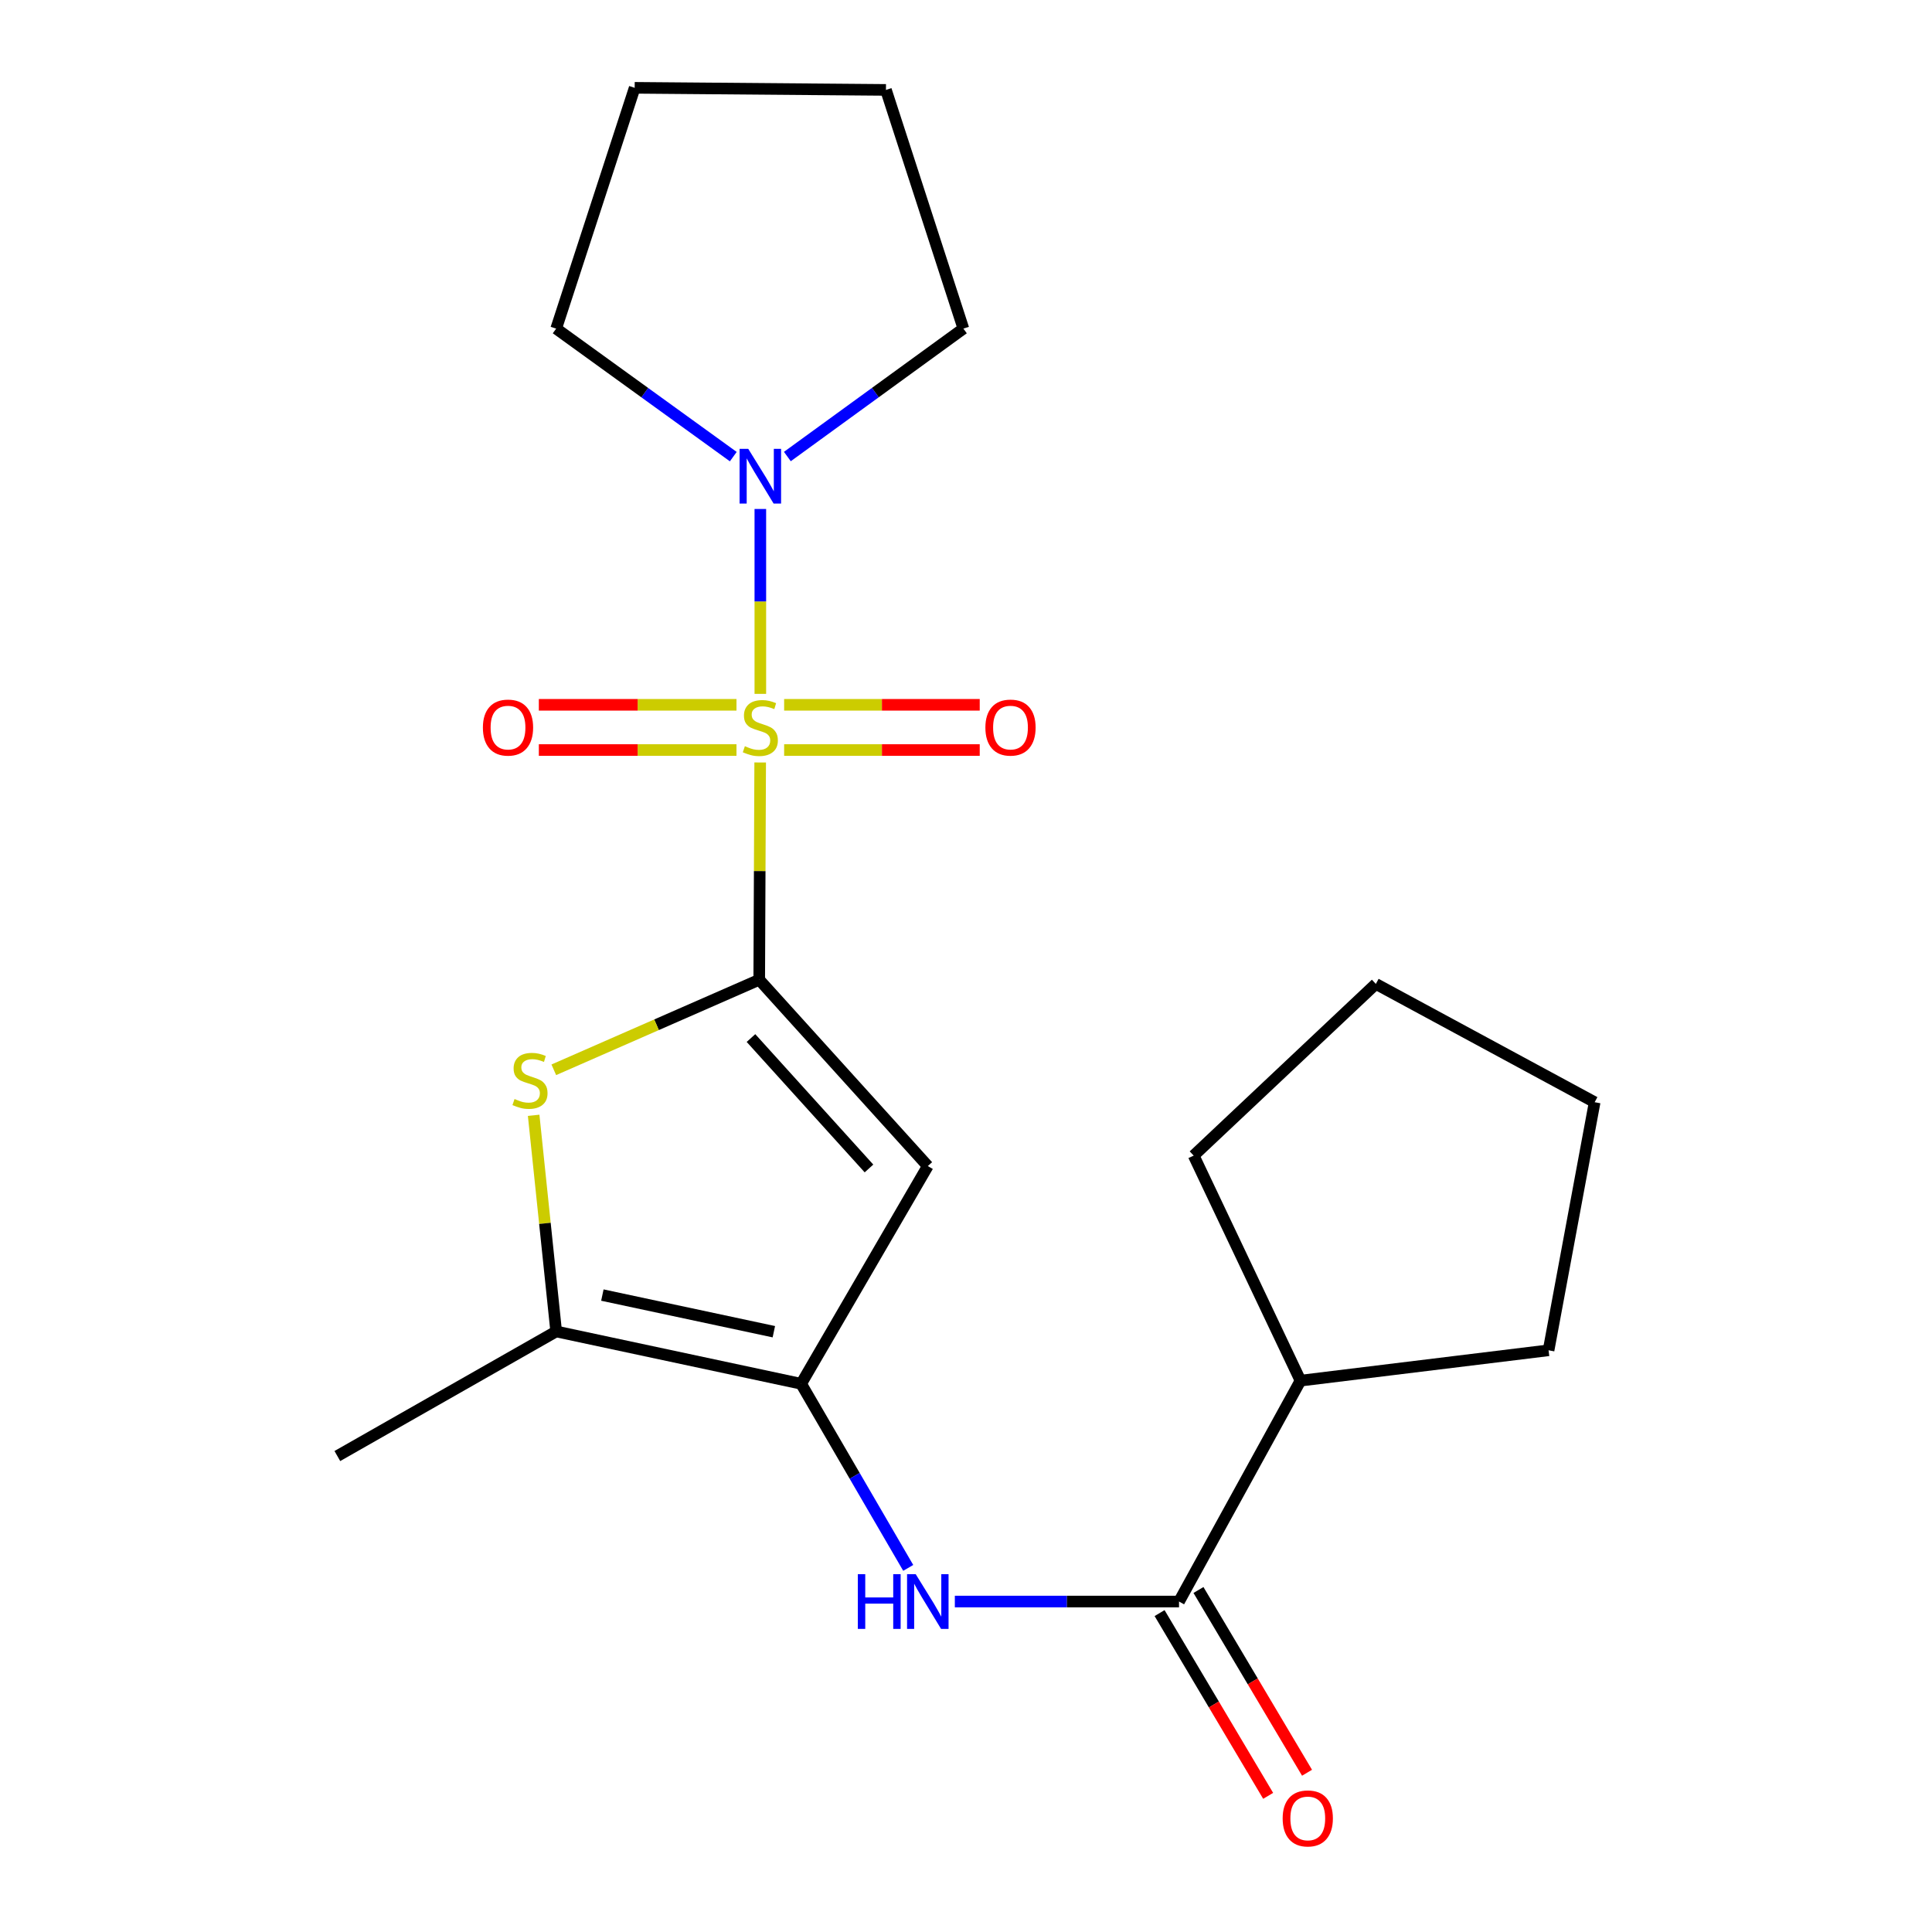 <?xml version='1.0' encoding='iso-8859-1'?>
<svg version='1.1' baseProfile='full'
              xmlns='http://www.w3.org/2000/svg'
                      xmlns:rdkit='http://www.rdkit.org/xml'
                      xmlns:xlink='http://www.w3.org/1999/xlink'
                  xml:space='preserve'
width='1000px' height='1000px' viewBox='0 0 1000 1000'>
<!-- END OF HEADER -->
<rect style='opacity:1.0;fill:#FFFFFF;stroke:none' width='1000' height='1000' x='0' y='0'> </rect>
<path class='bond-0' d='M 393.469,394.659 L 393.223,450.888' style='fill:none;fill-rule:evenodd;stroke:#CCCC00;stroke-width:6px;stroke-linecap:butt;stroke-linejoin:miter;stroke-opacity:1' />
<path class='bond-0' d='M 393.223,450.888 L 392.976,507.117' style='fill:none;fill-rule:evenodd;stroke:#000000;stroke-width:6px;stroke-linecap:butt;stroke-linejoin:miter;stroke-opacity:1' />
<path class='bond-5' d='M 393.548,359.143 L 393.548,311.295' style='fill:none;fill-rule:evenodd;stroke:#CCCC00;stroke-width:6px;stroke-linecap:butt;stroke-linejoin:miter;stroke-opacity:1' />
<path class='bond-5' d='M 393.548,311.295 L 393.548,263.447' style='fill:none;fill-rule:evenodd;stroke:#0000FF;stroke-width:6px;stroke-linecap:butt;stroke-linejoin:miter;stroke-opacity:1' />
<path class='bond-8' d='M 405.866,388.219 L 456.485,388.219' style='fill:none;fill-rule:evenodd;stroke:#CCCC00;stroke-width:6px;stroke-linecap:butt;stroke-linejoin:miter;stroke-opacity:1' />
<path class='bond-8' d='M 456.485,388.219 L 507.104,388.219' style='fill:none;fill-rule:evenodd;stroke:#FF0000;stroke-width:6px;stroke-linecap:butt;stroke-linejoin:miter;stroke-opacity:1' />
<path class='bond-8' d='M 405.866,364.809 L 456.485,364.809' style='fill:none;fill-rule:evenodd;stroke:#CCCC00;stroke-width:6px;stroke-linecap:butt;stroke-linejoin:miter;stroke-opacity:1' />
<path class='bond-8' d='M 456.485,364.809 L 507.104,364.809' style='fill:none;fill-rule:evenodd;stroke:#FF0000;stroke-width:6px;stroke-linecap:butt;stroke-linejoin:miter;stroke-opacity:1' />
<path class='bond-9' d='M 381.203,364.809 L 330.053,364.809' style='fill:none;fill-rule:evenodd;stroke:#CCCC00;stroke-width:6px;stroke-linecap:butt;stroke-linejoin:miter;stroke-opacity:1' />
<path class='bond-9' d='M 330.053,364.809 L 278.902,364.809' style='fill:none;fill-rule:evenodd;stroke:#FF0000;stroke-width:6px;stroke-linecap:butt;stroke-linejoin:miter;stroke-opacity:1' />
<path class='bond-9' d='M 381.203,388.219 L 330.053,388.219' style='fill:none;fill-rule:evenodd;stroke:#CCCC00;stroke-width:6px;stroke-linecap:butt;stroke-linejoin:miter;stroke-opacity:1' />
<path class='bond-9' d='M 330.053,388.219 L 278.902,388.219' style='fill:none;fill-rule:evenodd;stroke:#FF0000;stroke-width:6px;stroke-linecap:butt;stroke-linejoin:miter;stroke-opacity:1' />
<path class='bond-1' d='M 392.976,507.117 L 480.231,603.555' style='fill:none;fill-rule:evenodd;stroke:#000000;stroke-width:6px;stroke-linecap:butt;stroke-linejoin:miter;stroke-opacity:1' />
<path class='bond-1' d='M 388.705,537.289 L 449.784,604.795' style='fill:none;fill-rule:evenodd;stroke:#000000;stroke-width:6px;stroke-linecap:butt;stroke-linejoin:miter;stroke-opacity:1' />
<path class='bond-3' d='M 392.976,507.117 L 339.81,530.422' style='fill:none;fill-rule:evenodd;stroke:#000000;stroke-width:6px;stroke-linecap:butt;stroke-linejoin:miter;stroke-opacity:1' />
<path class='bond-3' d='M 339.81,530.422 L 286.644,553.727' style='fill:none;fill-rule:evenodd;stroke:#CCCC00;stroke-width:6px;stroke-linecap:butt;stroke-linejoin:miter;stroke-opacity:1' />
<path class='bond-2' d='M 480.231,603.555 L 414.67,716.249' style='fill:none;fill-rule:evenodd;stroke:#000000;stroke-width:6px;stroke-linecap:butt;stroke-linejoin:miter;stroke-opacity:1' />
<path class='bond-6' d='M 414.67,716.249 L 442.384,763.893' style='fill:none;fill-rule:evenodd;stroke:#000000;stroke-width:6px;stroke-linecap:butt;stroke-linejoin:miter;stroke-opacity:1' />
<path class='bond-6' d='M 442.384,763.893 L 470.098,811.536' style='fill:none;fill-rule:evenodd;stroke:#0000FF;stroke-width:6px;stroke-linecap:butt;stroke-linejoin:miter;stroke-opacity:1' />
<path class='bond-22' d='M 414.67,716.249 L 287.877,689.158' style='fill:none;fill-rule:evenodd;stroke:#000000;stroke-width:6px;stroke-linecap:butt;stroke-linejoin:miter;stroke-opacity:1' />
<path class='bond-22' d='M 400.542,689.292 L 311.788,670.328' style='fill:none;fill-rule:evenodd;stroke:#000000;stroke-width:6px;stroke-linecap:butt;stroke-linejoin:miter;stroke-opacity:1' />
<path class='bond-4' d='M 276.217,577.276 L 282.047,633.217' style='fill:none;fill-rule:evenodd;stroke:#CCCC00;stroke-width:6px;stroke-linecap:butt;stroke-linejoin:miter;stroke-opacity:1' />
<path class='bond-4' d='M 282.047,633.217 L 287.877,689.158' style='fill:none;fill-rule:evenodd;stroke:#000000;stroke-width:6px;stroke-linecap:butt;stroke-linejoin:miter;stroke-opacity:1' />
<path class='bond-14' d='M 287.877,689.158 L 174.611,753.64' style='fill:none;fill-rule:evenodd;stroke:#000000;stroke-width:6px;stroke-linecap:butt;stroke-linejoin:miter;stroke-opacity:1' />
<path class='bond-12' d='M 407.537,236.304 L 453.092,203.196' style='fill:none;fill-rule:evenodd;stroke:#0000FF;stroke-width:6px;stroke-linecap:butt;stroke-linejoin:miter;stroke-opacity:1' />
<path class='bond-12' d='M 453.092,203.196 L 498.647,170.088' style='fill:none;fill-rule:evenodd;stroke:#000000;stroke-width:6px;stroke-linecap:butt;stroke-linejoin:miter;stroke-opacity:1' />
<path class='bond-13' d='M 379.549,236.351 L 333.713,203.22' style='fill:none;fill-rule:evenodd;stroke:#0000FF;stroke-width:6px;stroke-linecap:butt;stroke-linejoin:miter;stroke-opacity:1' />
<path class='bond-13' d='M 333.713,203.22 L 287.877,170.088' style='fill:none;fill-rule:evenodd;stroke:#000000;stroke-width:6px;stroke-linecap:butt;stroke-linejoin:miter;stroke-opacity:1' />
<path class='bond-7' d='M 494.222,828.956 L 552.242,828.956' style='fill:none;fill-rule:evenodd;stroke:#0000FF;stroke-width:6px;stroke-linecap:butt;stroke-linejoin:miter;stroke-opacity:1' />
<path class='bond-7' d='M 552.242,828.956 L 610.262,828.956' style='fill:none;fill-rule:evenodd;stroke:#000000;stroke-width:6px;stroke-linecap:butt;stroke-linejoin:miter;stroke-opacity:1' />
<path class='bond-10' d='M 600.199,834.935 L 628.297,882.231' style='fill:none;fill-rule:evenodd;stroke:#000000;stroke-width:6px;stroke-linecap:butt;stroke-linejoin:miter;stroke-opacity:1' />
<path class='bond-10' d='M 628.297,882.231 L 656.395,929.527' style='fill:none;fill-rule:evenodd;stroke:#FF0000;stroke-width:6px;stroke-linecap:butt;stroke-linejoin:miter;stroke-opacity:1' />
<path class='bond-10' d='M 620.325,822.978 L 648.423,870.274' style='fill:none;fill-rule:evenodd;stroke:#000000;stroke-width:6px;stroke-linecap:butt;stroke-linejoin:miter;stroke-opacity:1' />
<path class='bond-10' d='M 648.423,870.274 L 676.521,917.57' style='fill:none;fill-rule:evenodd;stroke:#FF0000;stroke-width:6px;stroke-linecap:butt;stroke-linejoin:miter;stroke-opacity:1' />
<path class='bond-11' d='M 610.262,828.956 L 673.132,714.623' style='fill:none;fill-rule:evenodd;stroke:#000000;stroke-width:6px;stroke-linecap:butt;stroke-linejoin:miter;stroke-opacity:1' />
<path class='bond-15' d='M 673.132,714.623 L 617.845,598.131' style='fill:none;fill-rule:evenodd;stroke:#000000;stroke-width:6px;stroke-linecap:butt;stroke-linejoin:miter;stroke-opacity:1' />
<path class='bond-16' d='M 673.132,714.623 L 801.537,698.912' style='fill:none;fill-rule:evenodd;stroke:#000000;stroke-width:6px;stroke-linecap:butt;stroke-linejoin:miter;stroke-opacity:1' />
<path class='bond-17' d='M 498.647,170.088 L 458.564,46.534' style='fill:none;fill-rule:evenodd;stroke:#000000;stroke-width:6px;stroke-linecap:butt;stroke-linejoin:miter;stroke-opacity:1' />
<path class='bond-18' d='M 287.877,170.088 L 328.507,45.455' style='fill:none;fill-rule:evenodd;stroke:#000000;stroke-width:6px;stroke-linecap:butt;stroke-linejoin:miter;stroke-opacity:1' />
<path class='bond-19' d='M 617.845,598.131 L 712.136,509.276' style='fill:none;fill-rule:evenodd;stroke:#000000;stroke-width:6px;stroke-linecap:butt;stroke-linejoin:miter;stroke-opacity:1' />
<path class='bond-20' d='M 801.537,698.912 L 825.389,570.507' style='fill:none;fill-rule:evenodd;stroke:#000000;stroke-width:6px;stroke-linecap:butt;stroke-linejoin:miter;stroke-opacity:1' />
<path class='bond-21' d='M 458.564,46.534 L 328.507,45.455' style='fill:none;fill-rule:evenodd;stroke:#000000;stroke-width:6px;stroke-linecap:butt;stroke-linejoin:miter;stroke-opacity:1' />
<path class='bond-23' d='M 712.136,509.276 L 825.389,570.507' style='fill:none;fill-rule:evenodd;stroke:#000000;stroke-width:6px;stroke-linecap:butt;stroke-linejoin:miter;stroke-opacity:1' />
<path  class='atom-0' d='M 385.548 386.234
Q 385.868 386.354, 387.188 386.914
Q 388.508 387.474, 389.948 387.834
Q 391.428 388.154, 392.868 388.154
Q 395.548 388.154, 397.108 386.874
Q 398.668 385.554, 398.668 383.274
Q 398.668 381.714, 397.868 380.754
Q 397.108 379.794, 395.908 379.274
Q 394.708 378.754, 392.708 378.154
Q 390.188 377.394, 388.668 376.674
Q 387.188 375.954, 386.108 374.434
Q 385.068 372.914, 385.068 370.354
Q 385.068 366.794, 387.468 364.594
Q 389.908 362.394, 394.708 362.394
Q 397.988 362.394, 401.708 363.954
L 400.788 367.034
Q 397.388 365.634, 394.828 365.634
Q 392.068 365.634, 390.548 366.794
Q 389.028 367.914, 389.068 369.874
Q 389.068 371.394, 389.828 372.314
Q 390.628 373.234, 391.748 373.754
Q 392.908 374.274, 394.828 374.874
Q 397.388 375.674, 398.908 376.474
Q 400.428 377.274, 401.508 378.914
Q 402.628 380.514, 402.628 383.274
Q 402.628 387.194, 399.988 389.314
Q 397.388 391.394, 393.028 391.394
Q 390.508 391.394, 388.588 390.834
Q 386.708 390.314, 384.468 389.394
L 385.548 386.234
' fill='#CCCC00'/>
<path  class='atom-4' d='M 266.325 568.847
Q 266.645 568.967, 267.965 569.527
Q 269.285 570.087, 270.725 570.447
Q 272.205 570.767, 273.645 570.767
Q 276.325 570.767, 277.885 569.487
Q 279.445 568.167, 279.445 565.887
Q 279.445 564.327, 278.645 563.367
Q 277.885 562.407, 276.685 561.887
Q 275.485 561.367, 273.485 560.767
Q 270.965 560.007, 269.445 559.287
Q 267.965 558.567, 266.885 557.047
Q 265.845 555.527, 265.845 552.967
Q 265.845 549.407, 268.245 547.207
Q 270.685 545.007, 275.485 545.007
Q 278.765 545.007, 282.485 546.567
L 281.565 549.647
Q 278.165 548.247, 275.605 548.247
Q 272.845 548.247, 271.325 549.407
Q 269.805 550.527, 269.845 552.487
Q 269.845 554.007, 270.605 554.927
Q 271.405 555.847, 272.525 556.367
Q 273.685 556.887, 275.605 557.487
Q 278.165 558.287, 279.685 559.087
Q 281.205 559.887, 282.285 561.527
Q 283.405 563.127, 283.405 565.887
Q 283.405 569.807, 280.765 571.927
Q 278.165 574.007, 273.805 574.007
Q 271.285 574.007, 269.365 573.447
Q 267.485 572.927, 265.245 572.007
L 266.325 568.847
' fill='#CCCC00'/>
<path  class='atom-6' d='M 387.288 232.31
L 396.568 247.31
Q 397.488 248.79, 398.968 251.47
Q 400.448 254.15, 400.528 254.31
L 400.528 232.31
L 404.288 232.31
L 404.288 260.63
L 400.408 260.63
L 390.448 244.23
Q 389.288 242.31, 388.048 240.11
Q 386.848 237.91, 386.488 237.23
L 386.488 260.63
L 382.808 260.63
L 382.808 232.31
L 387.288 232.31
' fill='#0000FF'/>
<path  class='atom-7' d='M 444.011 814.796
L 447.851 814.796
L 447.851 826.836
L 462.331 826.836
L 462.331 814.796
L 466.171 814.796
L 466.171 843.116
L 462.331 843.116
L 462.331 830.036
L 447.851 830.036
L 447.851 843.116
L 444.011 843.116
L 444.011 814.796
' fill='#0000FF'/>
<path  class='atom-7' d='M 473.971 814.796
L 483.251 829.796
Q 484.171 831.276, 485.651 833.956
Q 487.131 836.636, 487.211 836.796
L 487.211 814.796
L 490.971 814.796
L 490.971 843.116
L 487.091 843.116
L 477.131 826.716
Q 475.971 824.796, 474.731 822.596
Q 473.531 820.396, 473.171 819.716
L 473.171 843.116
L 469.491 843.116
L 469.491 814.796
L 473.971 814.796
' fill='#0000FF'/>
<path  class='atom-9' d='M 510.033 376.594
Q 510.033 369.794, 513.393 365.994
Q 516.753 362.194, 523.033 362.194
Q 529.313 362.194, 532.673 365.994
Q 536.033 369.794, 536.033 376.594
Q 536.033 383.474, 532.633 387.394
Q 529.233 391.274, 523.033 391.274
Q 516.793 391.274, 513.393 387.394
Q 510.033 383.514, 510.033 376.594
M 523.033 388.074
Q 527.353 388.074, 529.673 385.194
Q 532.033 382.274, 532.033 376.594
Q 532.033 371.034, 529.673 368.234
Q 527.353 365.394, 523.033 365.394
Q 518.713 365.394, 516.353 368.194
Q 514.033 370.994, 514.033 376.594
Q 514.033 382.314, 516.353 385.194
Q 518.713 388.074, 523.033 388.074
' fill='#FF0000'/>
<path  class='atom-10' d='M 249.945 376.594
Q 249.945 369.794, 253.305 365.994
Q 256.665 362.194, 262.945 362.194
Q 269.225 362.194, 272.585 365.994
Q 275.945 369.794, 275.945 376.594
Q 275.945 383.474, 272.545 387.394
Q 269.145 391.274, 262.945 391.274
Q 256.705 391.274, 253.305 387.394
Q 249.945 383.514, 249.945 376.594
M 262.945 388.074
Q 267.265 388.074, 269.585 385.194
Q 271.945 382.274, 271.945 376.594
Q 271.945 371.034, 269.585 368.234
Q 267.265 365.394, 262.945 365.394
Q 258.625 365.394, 256.265 368.194
Q 253.945 370.994, 253.945 376.594
Q 253.945 382.314, 256.265 385.194
Q 258.625 388.074, 262.945 388.074
' fill='#FF0000'/>
<path  class='atom-11' d='M 663.903 941.21
Q 663.903 934.41, 667.263 930.61
Q 670.623 926.81, 676.903 926.81
Q 683.183 926.81, 686.543 930.61
Q 689.903 934.41, 689.903 941.21
Q 689.903 948.09, 686.503 952.01
Q 683.103 955.89, 676.903 955.89
Q 670.663 955.89, 667.263 952.01
Q 663.903 948.13, 663.903 941.21
M 676.903 952.69
Q 681.223 952.69, 683.543 949.81
Q 685.903 946.89, 685.903 941.21
Q 685.903 935.65, 683.543 932.85
Q 681.223 930.01, 676.903 930.01
Q 672.583 930.01, 670.223 932.81
Q 667.903 935.61, 667.903 941.21
Q 667.903 946.93, 670.223 949.81
Q 672.583 952.69, 676.903 952.69
' fill='#FF0000'/>
</svg>
